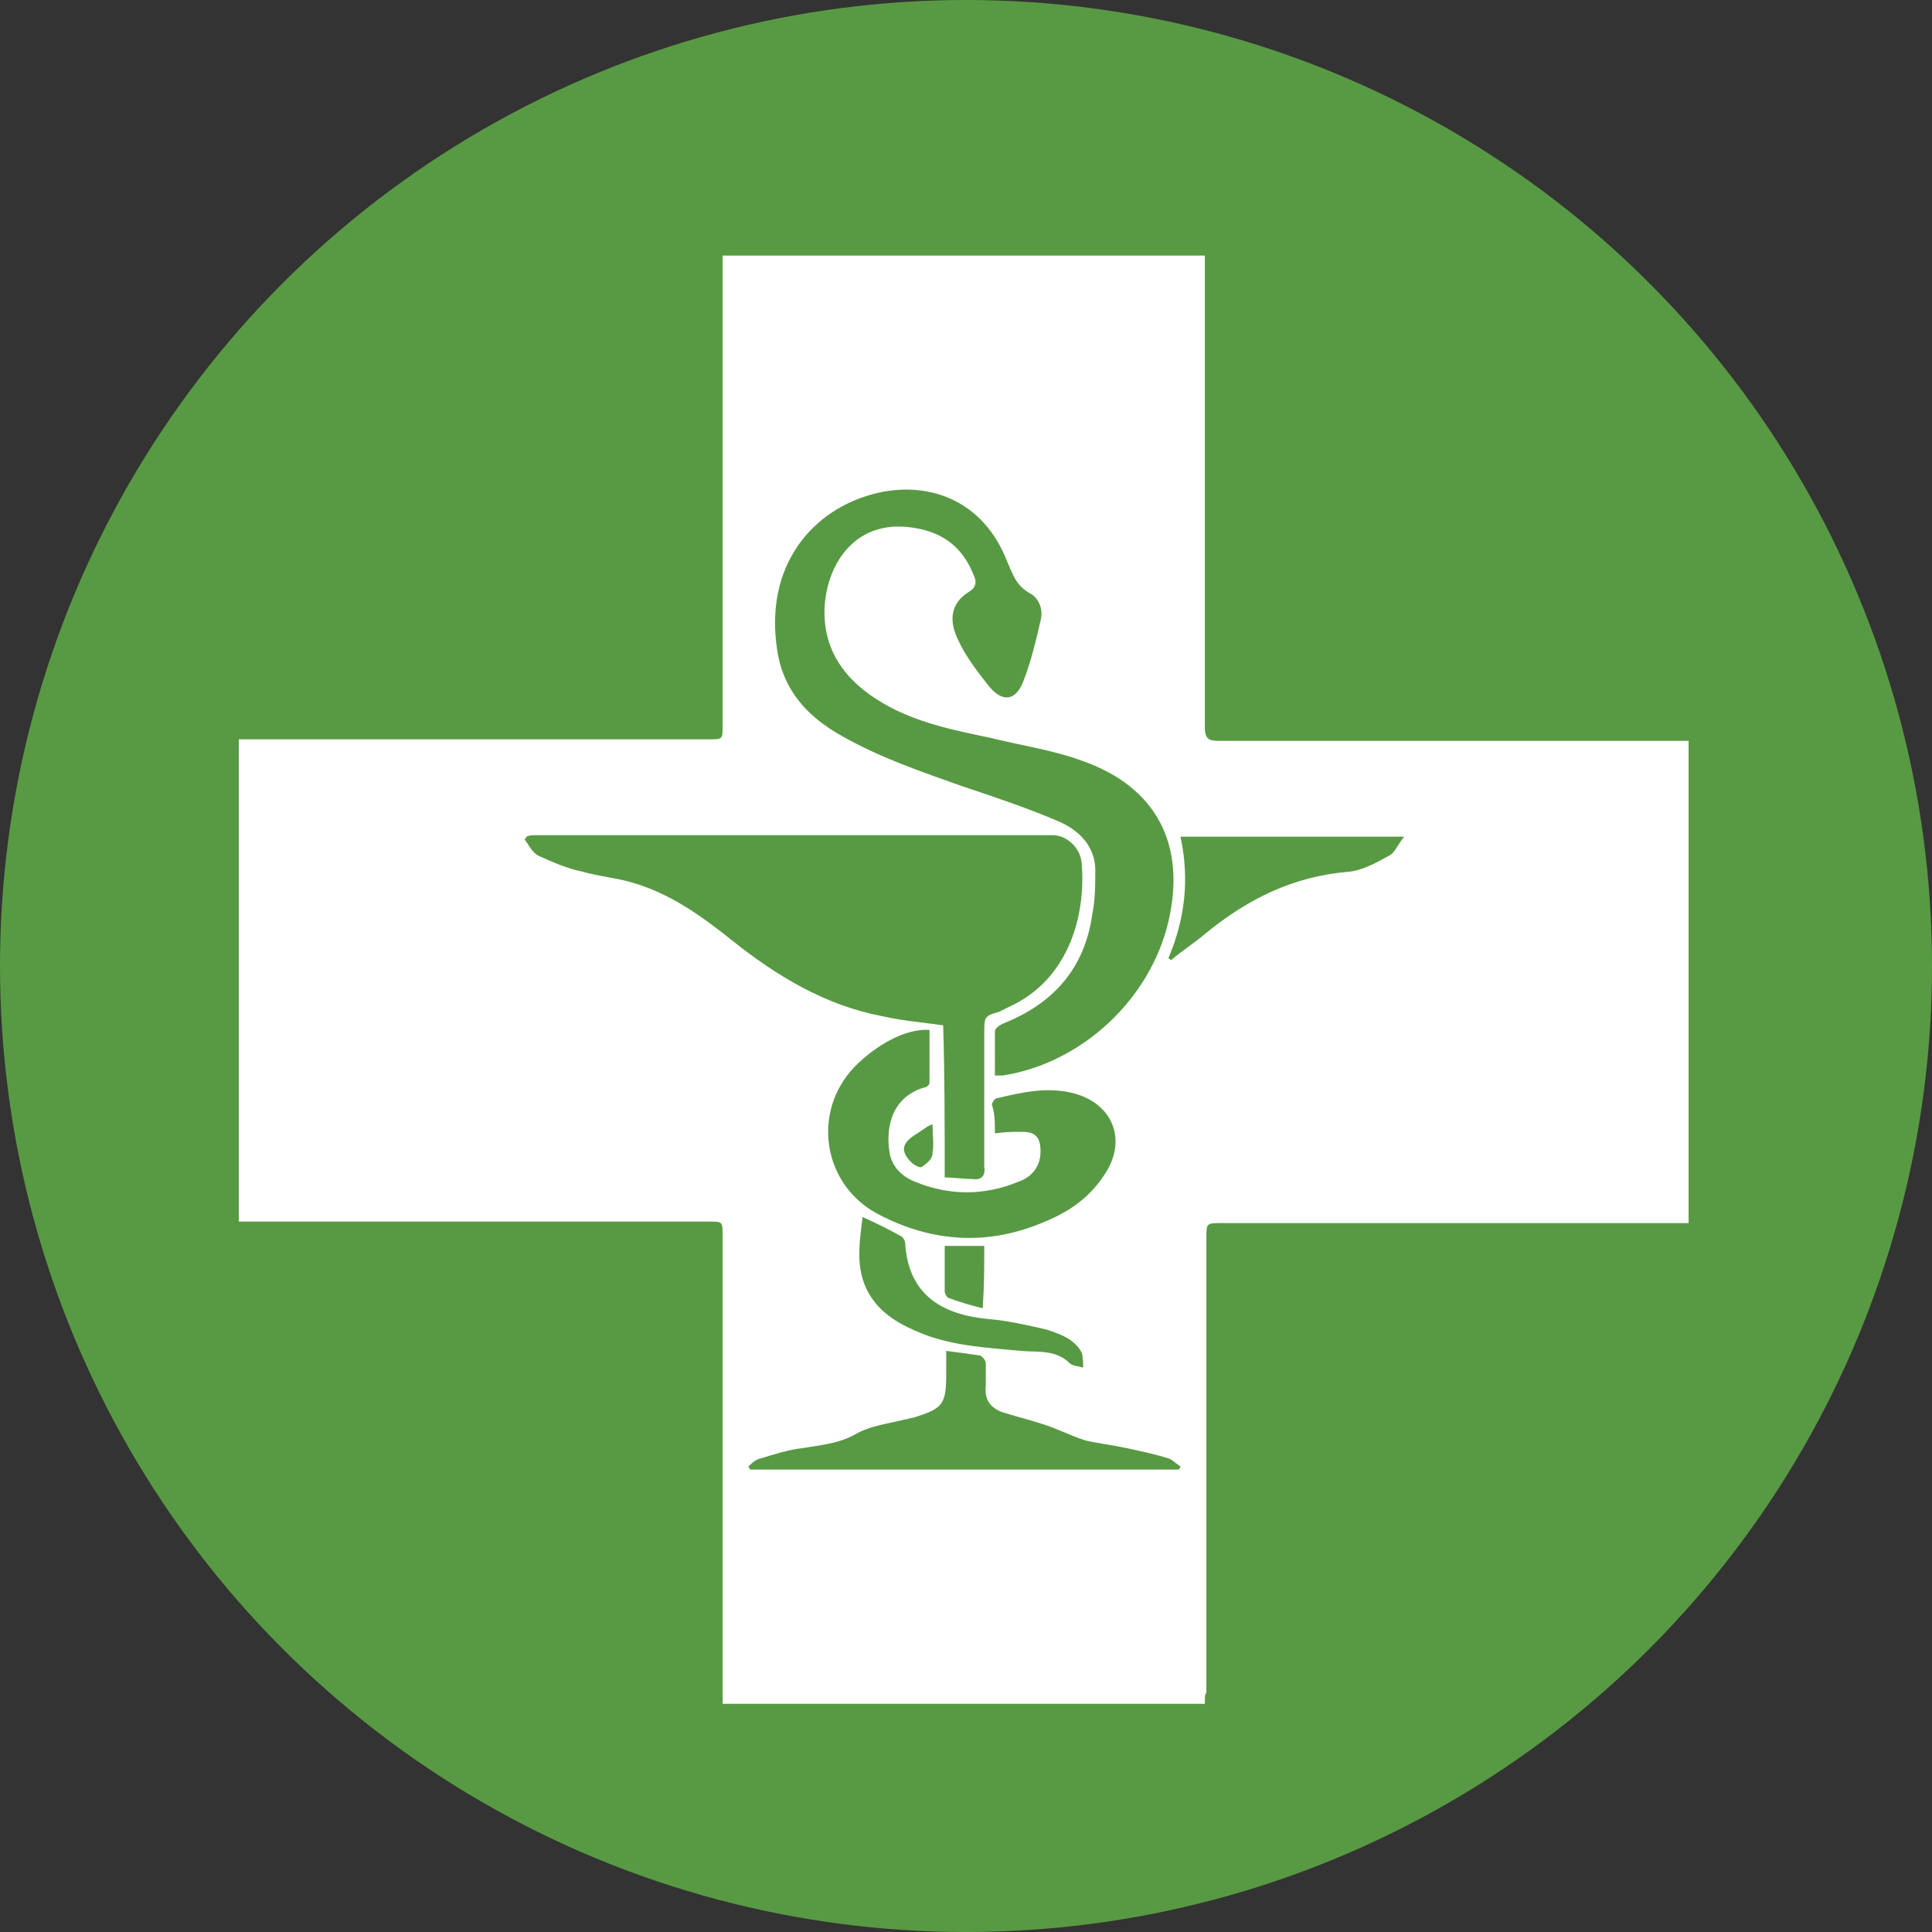 <?xml version="1.0" encoding="utf-8"?>
<!-- Generator: Adobe Illustrator 26.2.1, SVG Export Plug-In . SVG Version: 6.00 Build 0)  -->
<svg version="1.1" id="Calque_1" xmlns="http://www.w3.org/2000/svg" xmlns:xlink="http://www.w3.org/1999/xlink" x="0px" y="0px"
	 viewBox="0 0 127 127" style="enable-background:new 0 0 127 127;" xml:space="preserve">
<rect x="0" y="0" width="127" height="127" fill="#333333" stroke="none"/>
<style type="text/css">
	.st0{fill:#589A43;}
	.st1{fill:#FFFFFF;}
</style>
<g>
	<g>
		<circle class="st0" cx="63.5" cy="63.5" r="63.5"/>
		<path class="st1" d="M79.2,112c-10.6,0-21.1,0-31.7,0c0-0.3,0-0.6,0-0.9c0-10,0-20,0-29.9c0-0.9,0-0.9-0.9-0.9c-10,0-20,0-30,0
			c-0.3,0-0.5,0-0.9,0c0-10.6,0-21.1,0-31.7c0.3,0,0.7,0,1,0c10,0,19.9,0,29.9,0c0.9,0,0.9,0,0.9-0.9c0-10,0-20.1,0-30.1
			c0-0.3,0-0.5,0-0.8c10.6,0,21.1,0,31.7,0c0,0.3,0,0.5,0,0.8c0,10.1,0,20.1,0,30.2c0,0.8,0.3,0.9,0.9,0.9c10,0,19.9,0,29.9,0
			c0.3,0,0.6,0,1,0c0,10.6,0,21.1,0,31.7c-0.3,0-0.6,0-0.8,0c-10,0-20,0-29.9,0c-1,0-1,0-1,1c0,10,0,19.9,0,29.9
			C79.2,111.3,79.2,111.6,79.2,112z M62.1,77.4c0.6,0,1.2,0.1,1.8,0.1c0.6,0.1,0.9-0.2,0.8-0.8c0-2.9,0-5.8,0-8.7c0-1.2,0-1.2,1-1.5
			c0.2-0.1,0.4-0.2,0.6-0.3c4-1.8,5.1-6.1,4.8-9.5c-0.1-1-1-1.8-1.9-1.8c-11.3,0-22.6,0-33.9,0c-0.3,0-0.5,0-0.7,0.1
			c0,0.1-0.1,0.1-0.1,0.2c0.3,0.4,0.5,0.9,1,1.1c0.9,0.4,1.8,0.8,2.8,1c1,0.3,2.2,0.4,3.2,0.7c2.5,0.7,4.6,2.2,6.6,3.8
			c3,2.4,6.2,4.3,9.9,5c1.3,0.3,2.6,0.4,4,0.6C62.1,70.7,62.1,74,62.1,77.4z M65.4,70.7c0.3,0,0.4,0,0.5,0c5.2-0.8,9.7-5,10.9-10.1
			S76,51.7,71.1,50c-1.9-0.7-4-1-6-1.5c-2.4-0.5-4.9-1-7.1-2.3c-2.2-1.3-3.7-3.1-3.8-5.7c-0.1-2.9,1.7-6.5,5.9-5.8
			C62,35,63.3,36,64,37.8c0.2,0.4,0.2,0.8-0.3,1.1c-1.3,0.8-1.3,2-0.7,3.2c0.5,1.1,1.3,2.1,2,3c0.9,1.1,1.8,1,2.3-0.4
			c0.5-1.3,0.8-2.6,1.1-3.9c0.2-0.7-0.1-1.5-0.7-1.8c-0.9-0.5-1.1-1.2-1.5-2.1c-1.5-3.9-5-5.3-8.5-4.5c-4.3,1-7.5,4.8-6.6,10.4
			c0.4,2.6,2,4.3,4.1,5.5c2.6,1.5,5.3,2.4,8.1,3.4c2.1,0.7,4.2,1.4,6.3,2.3c1.4,0.6,2.4,1.7,2.4,3.2c0,1,0,1.9-0.2,2.9
			c-0.5,3.6-2.6,5.9-5.9,7.2c-0.2,0.1-0.5,0.3-0.5,0.5C65.4,68.7,65.4,69.7,65.4,70.7z M65.4,74.5c0.7-0.1,1.3-0.1,1.8-0.1
			c0.9,0,1.2,0.4,1.2,1.3c0,1-0.6,1.7-1.5,2c-2.2,0.9-4.5,0.9-6.7,0c-0.8-0.3-1.5-0.9-1.7-1.8c-0.3-1.6,0-3.7,2.2-4.4
			c0.2,0,0.4-0.2,0.4-0.3c0-1.1,0-2.3,0-3.5c-1.6-0.1-3.5,1-4.9,2.4c-2.9,3-2.1,7.8,1.5,9.7c3.6,1.9,7.3,2.1,11,0.5
			c1.7-0.7,3.1-1.7,4.1-3.4c1.2-2.1,0.3-4.3-2.1-5c-1.8-0.5-3.5-0.1-5.2,0.3c-0.1,0-0.3,0.3-0.3,0.4C65.4,73.2,65.4,73.8,65.4,74.5z
			 M77.5,96.6c0-0.1,0.1-0.1,0.1-0.2c-0.3-0.2-0.5-0.4-0.7-0.5c-0.9-0.3-1.9-0.5-2.8-0.7s-1.8-0.3-2.7-0.5c-1-0.3-1.9-0.8-2.9-1.1
			c-0.9-0.3-1.8-0.5-2.7-0.8c-0.7-0.3-1.1-0.8-1-1.7c0-0.5,0-1,0-1.5c0-0.2-0.3-0.5-0.4-0.5c-0.7-0.1-1.4-0.2-2.2-0.3
			c0,0.5,0,1,0,1.5c0,2-0.2,2.3-2.2,2.9c-0.2,0-0.3,0.1-0.5,0.1c-1.1,0.3-2.3,0.4-3.3,1c-1.1,0.6-2.3,0.7-3.5,0.9
			c-0.9,0.1-1.8,0.4-2.8,0.7c-0.3,0.1-0.5,0.3-0.7,0.5c0,0.1,0.1,0.1,0.1,0.2C58.7,96.6,68.1,96.6,77.5,96.6z M76.8,63
			c0.1,0,0.1,0.1,0.2,0.1c0.7-0.6,1.5-1.1,2.2-1.7c2.8-2.3,5.8-3.8,9.5-4.1c0.9-0.1,1.8-0.6,2.7-1.1c0.3-0.2,0.5-0.7,0.9-1.2
			c-5,0-9.8,0-14.7,0C78.2,57.8,77.9,60.4,76.8,63z M56.7,80c-0.2,1.7-0.5,3.4,0.4,5c0.8,1.4,2.1,2.1,3.6,2.7
			c2.1,0.8,4.3,0.9,6.4,1.1c1.1,0.1,2.3-0.1,3.2,0.8c0.2,0.2,0.6,0.2,0.9,0.3c0-0.3,0-0.7-0.1-1c-0.5-0.9-1.4-1.2-2.3-1.5
			c-1.3-0.3-2.6-0.6-3.9-0.7c-3-0.3-5.2-1.6-5.4-5c0-0.1-0.1-0.3-0.2-0.4C58.4,80.8,57.6,80.4,56.7,80z M64.7,81.9
			c-0.9,0-1.7,0-2.6,0c0,1,0,2,0,3c0,0.1,0.1,0.3,0.2,0.4c0.8,0.3,1.5,0.5,2.3,0.7C64.7,84.5,64.7,83.2,64.7,81.9z M61.3,73.9
			C61.1,74,61,74,60.9,74.1c-0.3,0.2-0.6,0.4-0.9,0.6c-0.7,0.5-0.8,1-0.1,1.7c0.2,0.2,0.6,0.4,0.7,0.3c0.3-0.2,0.7-0.5,0.7-0.9
			C61.4,75.2,61.3,74.6,61.3,73.9z"/>
	</g>
</g>
</svg>
